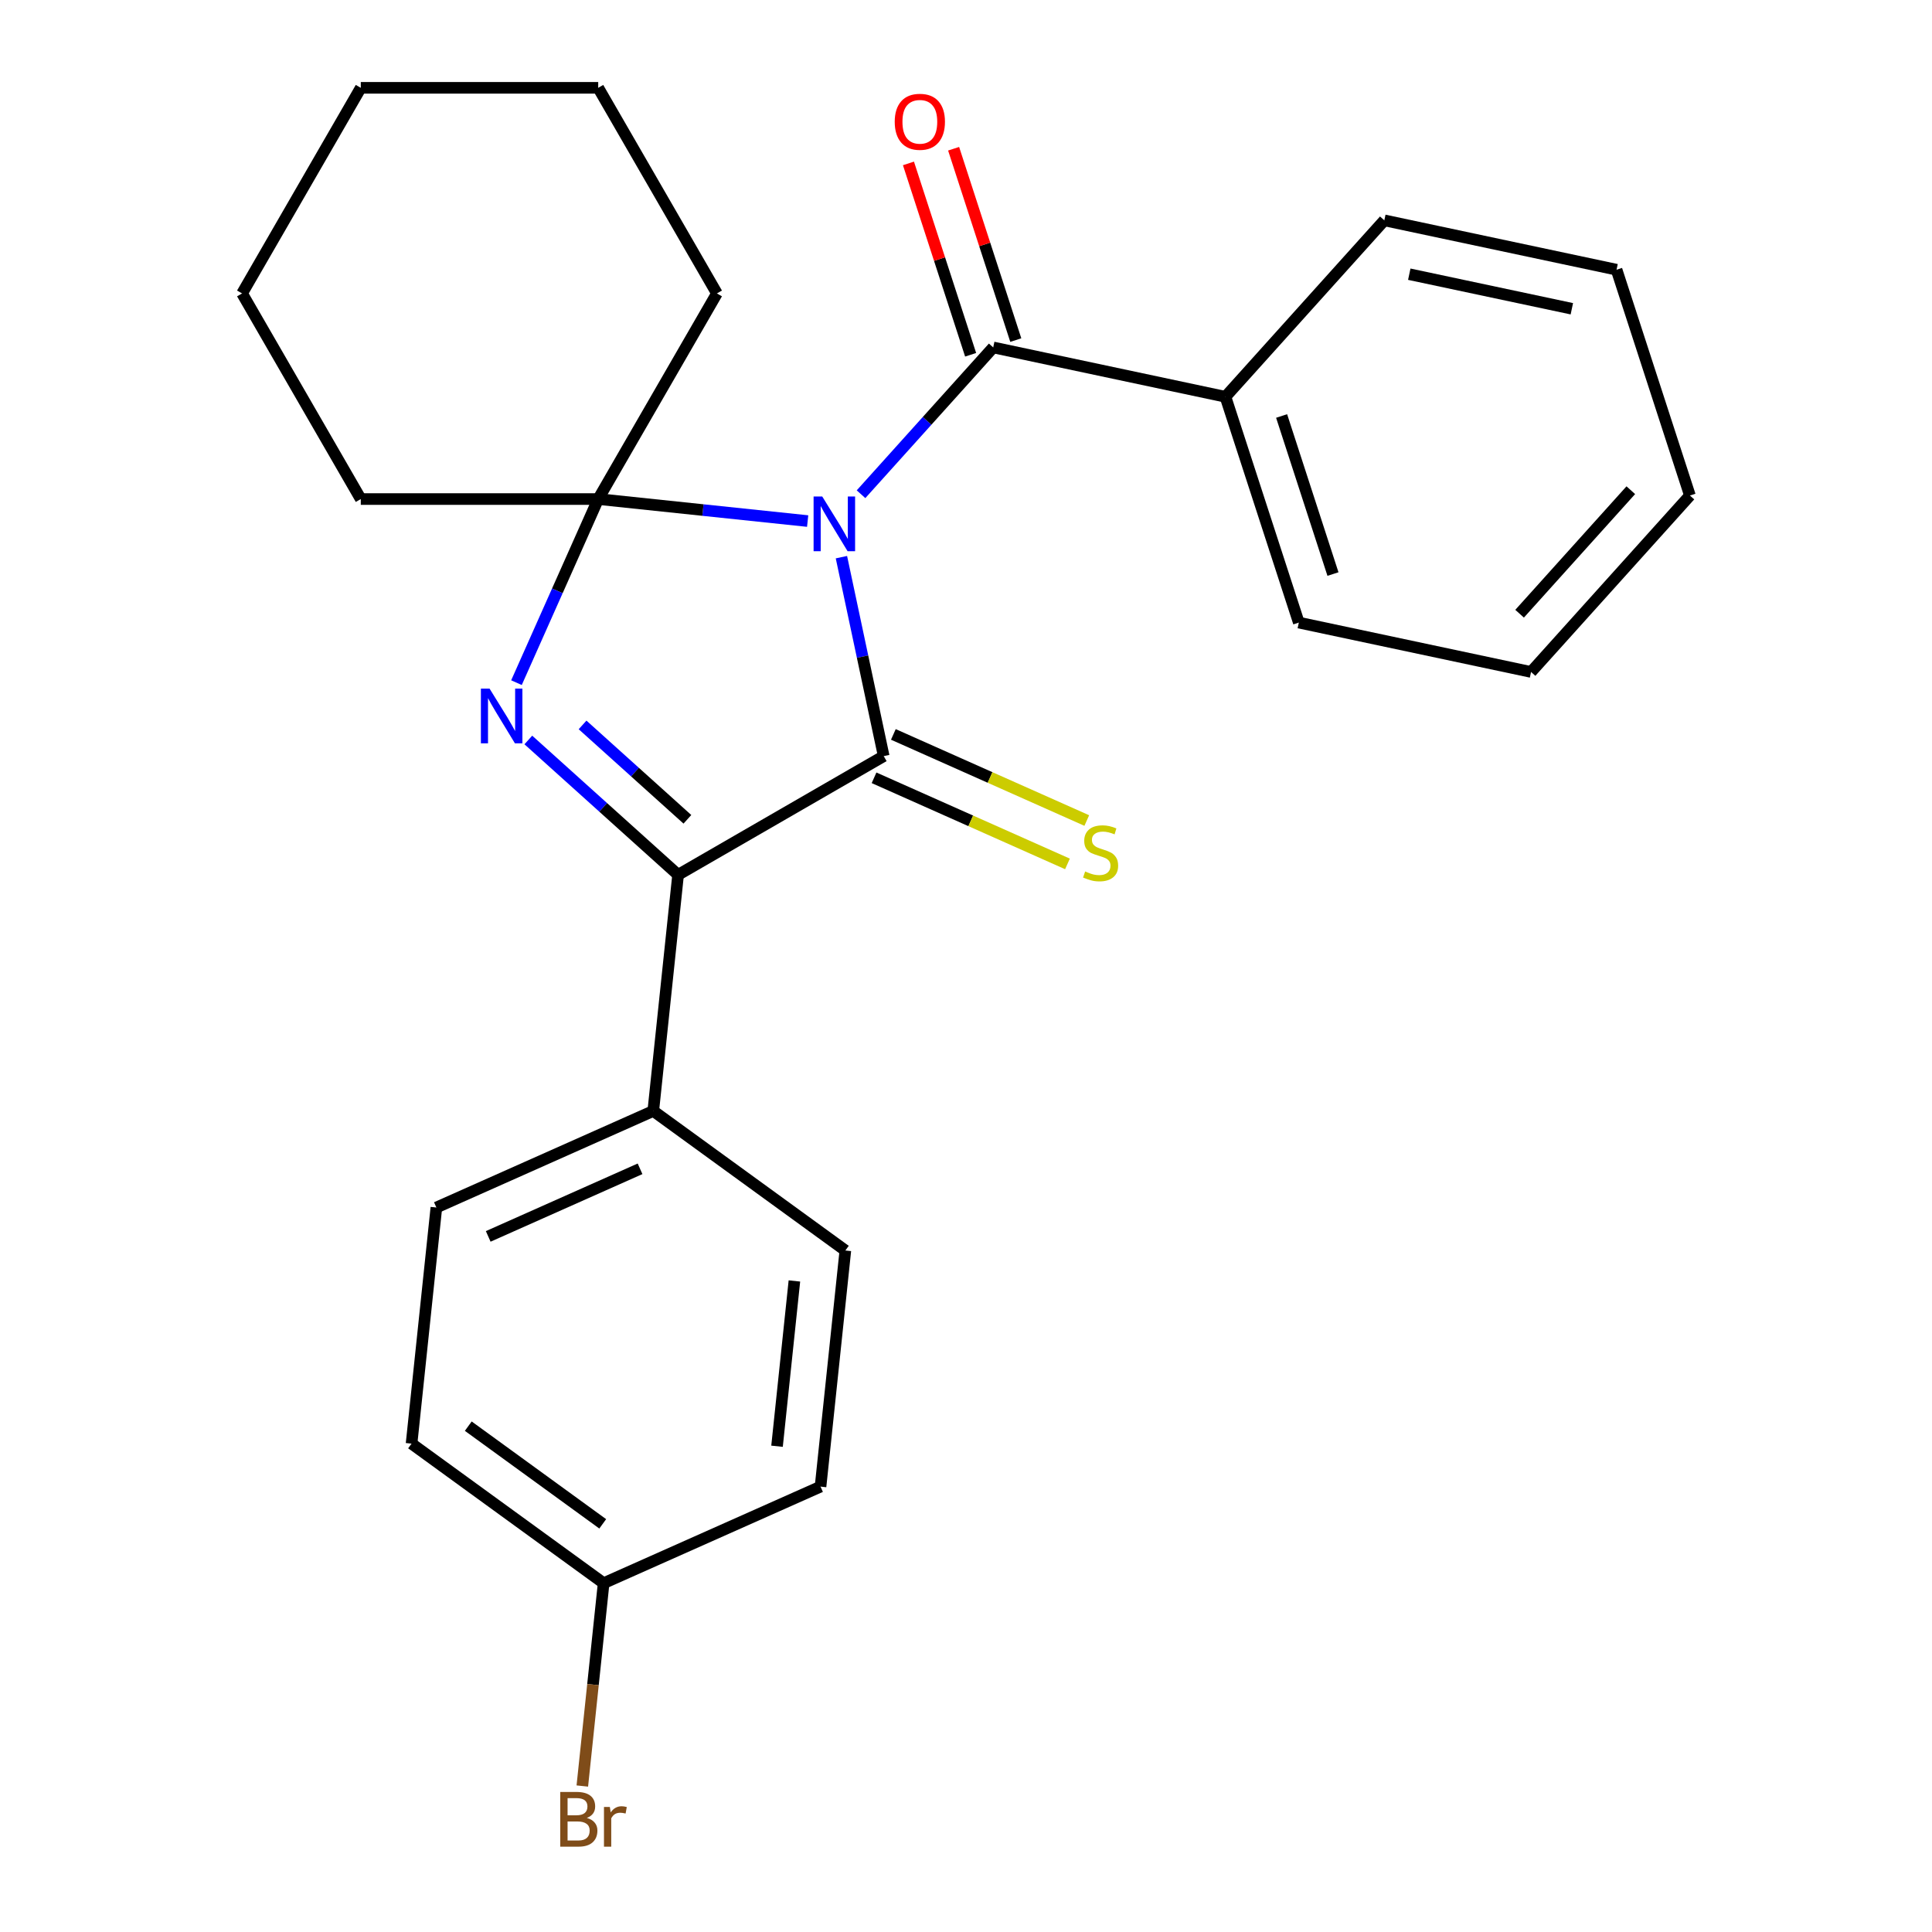 <?xml version='1.0' encoding='iso-8859-1'?>
<svg version='1.1' baseProfile='full'
              xmlns='http://www.w3.org/2000/svg'
                      xmlns:rdkit='http://www.rdkit.org/xml'
                      xmlns:xlink='http://www.w3.org/1999/xlink'
                  xml:space='preserve'
width='1000px' height='1000px' viewBox='0 0 1000 1000'>
<!-- END OF HEADER -->
<rect style='opacity:1.0;fill:#FFFFFF;stroke:none' width='1000' height='1000' x='0' y='0'> </rect>
<path class='bond-0' d='M 435.517,288.386 L 446.46,339.872' style='fill:none;fill-rule:evenodd;stroke:#0000FF;stroke-width:6px;stroke-linecap:butt;stroke-linejoin:miter;stroke-opacity:1' />
<path class='bond-0' d='M 446.46,339.872 L 457.404,391.359' style='fill:none;fill-rule:evenodd;stroke:#000000;stroke-width:6px;stroke-linecap:butt;stroke-linejoin:miter;stroke-opacity:1' />
<path class='bond-1' d='M 418.042,269.702 L 363.839,264.005' style='fill:none;fill-rule:evenodd;stroke:#0000FF;stroke-width:6px;stroke-linecap:butt;stroke-linejoin:miter;stroke-opacity:1' />
<path class='bond-1' d='M 363.839,264.005 L 309.636,258.308' style='fill:none;fill-rule:evenodd;stroke:#000000;stroke-width:6px;stroke-linecap:butt;stroke-linejoin:miter;stroke-opacity:1' />
<path class='bond-4' d='M 445.666,255.813 L 479.875,217.821' style='fill:none;fill-rule:evenodd;stroke:#0000FF;stroke-width:6px;stroke-linecap:butt;stroke-linejoin:miter;stroke-opacity:1' />
<path class='bond-4' d='M 479.875,217.821 L 514.084,179.828' style='fill:none;fill-rule:evenodd;stroke:#000000;stroke-width:6px;stroke-linecap:butt;stroke-linejoin:miter;stroke-opacity:1' />
<path class='bond-3' d='M 457.404,391.359 L 350.978,452.804' style='fill:none;fill-rule:evenodd;stroke:#000000;stroke-width:6px;stroke-linecap:butt;stroke-linejoin:miter;stroke-opacity:1' />
<path class='bond-5' d='M 452.406,402.586 L 502.463,424.872' style='fill:none;fill-rule:evenodd;stroke:#000000;stroke-width:6px;stroke-linecap:butt;stroke-linejoin:miter;stroke-opacity:1' />
<path class='bond-5' d='M 502.463,424.872 L 552.52,447.159' style='fill:none;fill-rule:evenodd;stroke:#CCCC00;stroke-width:6px;stroke-linecap:butt;stroke-linejoin:miter;stroke-opacity:1' />
<path class='bond-5' d='M 462.403,380.132 L 512.46,402.419' style='fill:none;fill-rule:evenodd;stroke:#000000;stroke-width:6px;stroke-linecap:butt;stroke-linejoin:miter;stroke-opacity:1' />
<path class='bond-5' d='M 512.46,402.419 L 562.517,424.706' style='fill:none;fill-rule:evenodd;stroke:#CCCC00;stroke-width:6px;stroke-linecap:butt;stroke-linejoin:miter;stroke-opacity:1' />
<path class='bond-2' d='M 309.636,258.308 L 288.48,305.825' style='fill:none;fill-rule:evenodd;stroke:#000000;stroke-width:6px;stroke-linecap:butt;stroke-linejoin:miter;stroke-opacity:1' />
<path class='bond-2' d='M 288.48,305.825 L 267.324,353.342' style='fill:none;fill-rule:evenodd;stroke:#0000FF;stroke-width:6px;stroke-linecap:butt;stroke-linejoin:miter;stroke-opacity:1' />
<path class='bond-11' d='M 309.636,258.308 L 371.082,151.881' style='fill:none;fill-rule:evenodd;stroke:#000000;stroke-width:6px;stroke-linecap:butt;stroke-linejoin:miter;stroke-opacity:1' />
<path class='bond-12' d='M 309.636,258.308 L 186.745,258.308' style='fill:none;fill-rule:evenodd;stroke:#000000;stroke-width:6px;stroke-linecap:butt;stroke-linejoin:miter;stroke-opacity:1' />
<path class='bond-25' d='M 273.464,383.011 L 312.221,417.908' style='fill:none;fill-rule:evenodd;stroke:#0000FF;stroke-width:6px;stroke-linecap:butt;stroke-linejoin:miter;stroke-opacity:1' />
<path class='bond-25' d='M 312.221,417.908 L 350.978,452.804' style='fill:none;fill-rule:evenodd;stroke:#000000;stroke-width:6px;stroke-linecap:butt;stroke-linejoin:miter;stroke-opacity:1' />
<path class='bond-25' d='M 301.537,375.215 L 328.667,399.643' style='fill:none;fill-rule:evenodd;stroke:#0000FF;stroke-width:6px;stroke-linecap:butt;stroke-linejoin:miter;stroke-opacity:1' />
<path class='bond-25' d='M 328.667,399.643 L 355.797,424.07' style='fill:none;fill-rule:evenodd;stroke:#000000;stroke-width:6px;stroke-linecap:butt;stroke-linejoin:miter;stroke-opacity:1' />
<path class='bond-6' d='M 350.978,452.804 L 338.132,575.022' style='fill:none;fill-rule:evenodd;stroke:#000000;stroke-width:6px;stroke-linecap:butt;stroke-linejoin:miter;stroke-opacity:1' />
<path class='bond-7' d='M 525.772,176.03 L 509.681,126.508' style='fill:none;fill-rule:evenodd;stroke:#000000;stroke-width:6px;stroke-linecap:butt;stroke-linejoin:miter;stroke-opacity:1' />
<path class='bond-7' d='M 509.681,126.508 L 493.59,76.986' style='fill:none;fill-rule:evenodd;stroke:#FF0000;stroke-width:6px;stroke-linecap:butt;stroke-linejoin:miter;stroke-opacity:1' />
<path class='bond-7' d='M 502.396,183.625 L 486.306,134.103' style='fill:none;fill-rule:evenodd;stroke:#000000;stroke-width:6px;stroke-linecap:butt;stroke-linejoin:miter;stroke-opacity:1' />
<path class='bond-7' d='M 486.306,134.103 L 470.215,84.581' style='fill:none;fill-rule:evenodd;stroke:#FF0000;stroke-width:6px;stroke-linecap:butt;stroke-linejoin:miter;stroke-opacity:1' />
<path class='bond-8' d='M 514.084,179.828 L 634.289,205.378' style='fill:none;fill-rule:evenodd;stroke:#000000;stroke-width:6px;stroke-linecap:butt;stroke-linejoin:miter;stroke-opacity:1' />
<path class='bond-9' d='M 338.132,575.022 L 225.866,625.006' style='fill:none;fill-rule:evenodd;stroke:#000000;stroke-width:6px;stroke-linecap:butt;stroke-linejoin:miter;stroke-opacity:1' />
<path class='bond-9' d='M 331.289,604.973 L 252.702,639.962' style='fill:none;fill-rule:evenodd;stroke:#000000;stroke-width:6px;stroke-linecap:butt;stroke-linejoin:miter;stroke-opacity:1' />
<path class='bond-10' d='M 338.132,575.022 L 437.553,647.256' style='fill:none;fill-rule:evenodd;stroke:#000000;stroke-width:6px;stroke-linecap:butt;stroke-linejoin:miter;stroke-opacity:1' />
<path class='bond-17' d='M 634.289,205.378 L 672.265,322.254' style='fill:none;fill-rule:evenodd;stroke:#000000;stroke-width:6px;stroke-linecap:butt;stroke-linejoin:miter;stroke-opacity:1' />
<path class='bond-17' d='M 663.361,215.315 L 689.944,297.128' style='fill:none;fill-rule:evenodd;stroke:#000000;stroke-width:6px;stroke-linecap:butt;stroke-linejoin:miter;stroke-opacity:1' />
<path class='bond-18' d='M 634.289,205.378 L 716.519,114.052' style='fill:none;fill-rule:evenodd;stroke:#000000;stroke-width:6px;stroke-linecap:butt;stroke-linejoin:miter;stroke-opacity:1' />
<path class='bond-15' d='M 225.866,625.006 L 213.02,747.224' style='fill:none;fill-rule:evenodd;stroke:#000000;stroke-width:6px;stroke-linecap:butt;stroke-linejoin:miter;stroke-opacity:1' />
<path class='bond-14' d='M 437.553,647.256 L 424.707,769.473' style='fill:none;fill-rule:evenodd;stroke:#000000;stroke-width:6px;stroke-linecap:butt;stroke-linejoin:miter;stroke-opacity:1' />
<path class='bond-14' d='M 411.182,663.019 L 402.191,748.572' style='fill:none;fill-rule:evenodd;stroke:#000000;stroke-width:6px;stroke-linecap:butt;stroke-linejoin:miter;stroke-opacity:1' />
<path class='bond-20' d='M 371.082,151.881 L 309.636,45.455' style='fill:none;fill-rule:evenodd;stroke:#000000;stroke-width:6px;stroke-linecap:butt;stroke-linejoin:miter;stroke-opacity:1' />
<path class='bond-19' d='M 186.745,258.308 L 125.3,151.881' style='fill:none;fill-rule:evenodd;stroke:#000000;stroke-width:6px;stroke-linecap:butt;stroke-linejoin:miter;stroke-opacity:1' />
<path class='bond-13' d='M 312.441,819.458 L 424.707,769.473' style='fill:none;fill-rule:evenodd;stroke:#000000;stroke-width:6px;stroke-linecap:butt;stroke-linejoin:miter;stroke-opacity:1' />
<path class='bond-16' d='M 312.441,819.458 L 306.924,871.95' style='fill:none;fill-rule:evenodd;stroke:#000000;stroke-width:6px;stroke-linecap:butt;stroke-linejoin:miter;stroke-opacity:1' />
<path class='bond-16' d='M 306.924,871.95 L 301.406,924.443' style='fill:none;fill-rule:evenodd;stroke:#7F4C19;stroke-width:6px;stroke-linecap:butt;stroke-linejoin:miter;stroke-opacity:1' />
<path class='bond-28' d='M 312.441,819.458 L 213.02,747.224' style='fill:none;fill-rule:evenodd;stroke:#000000;stroke-width:6px;stroke-linecap:butt;stroke-linejoin:miter;stroke-opacity:1' />
<path class='bond-28' d='M 311.974,788.738 L 242.38,738.175' style='fill:none;fill-rule:evenodd;stroke:#000000;stroke-width:6px;stroke-linecap:butt;stroke-linejoin:miter;stroke-opacity:1' />
<path class='bond-22' d='M 672.265,322.254 L 792.47,347.805' style='fill:none;fill-rule:evenodd;stroke:#000000;stroke-width:6px;stroke-linecap:butt;stroke-linejoin:miter;stroke-opacity:1' />
<path class='bond-21' d='M 716.519,114.052 L 836.725,139.603' style='fill:none;fill-rule:evenodd;stroke:#000000;stroke-width:6px;stroke-linecap:butt;stroke-linejoin:miter;stroke-opacity:1' />
<path class='bond-21' d='M 729.44,141.926 L 813.584,159.811' style='fill:none;fill-rule:evenodd;stroke:#000000;stroke-width:6px;stroke-linecap:butt;stroke-linejoin:miter;stroke-opacity:1' />
<path class='bond-24' d='M 125.3,151.881 L 186.745,45.455' style='fill:none;fill-rule:evenodd;stroke:#000000;stroke-width:6px;stroke-linecap:butt;stroke-linejoin:miter;stroke-opacity:1' />
<path class='bond-26' d='M 309.636,45.455 L 186.745,45.455' style='fill:none;fill-rule:evenodd;stroke:#000000;stroke-width:6px;stroke-linecap:butt;stroke-linejoin:miter;stroke-opacity:1' />
<path class='bond-23' d='M 836.725,139.603 L 874.7,256.479' style='fill:none;fill-rule:evenodd;stroke:#000000;stroke-width:6px;stroke-linecap:butt;stroke-linejoin:miter;stroke-opacity:1' />
<path class='bond-27' d='M 792.47,347.805 L 874.7,256.479' style='fill:none;fill-rule:evenodd;stroke:#000000;stroke-width:6px;stroke-linecap:butt;stroke-linejoin:miter;stroke-opacity:1' />
<path class='bond-27' d='M 786.54,317.66 L 844.101,253.732' style='fill:none;fill-rule:evenodd;stroke:#000000;stroke-width:6px;stroke-linecap:butt;stroke-linejoin:miter;stroke-opacity:1' />
<path  class='atom-0' d='M 425.594 256.993
L 434.874 271.993
Q 435.794 273.473, 437.274 276.153
Q 438.754 278.833, 438.834 278.993
L 438.834 256.993
L 442.594 256.993
L 442.594 285.313
L 438.714 285.313
L 428.754 268.913
Q 427.594 266.993, 426.354 264.793
Q 425.154 262.593, 424.794 261.913
L 424.794 285.313
L 421.114 285.313
L 421.114 256.993
L 425.594 256.993
' fill='#0000FF'/>
<path  class='atom-3' d='M 253.392 356.414
L 262.672 371.414
Q 263.592 372.894, 265.072 375.574
Q 266.552 378.254, 266.632 378.414
L 266.632 356.414
L 270.392 356.414
L 270.392 384.734
L 266.512 384.734
L 256.552 368.334
Q 255.392 366.414, 254.152 364.214
Q 252.952 362.014, 252.592 361.334
L 252.592 384.734
L 248.912 384.734
L 248.912 356.414
L 253.392 356.414
' fill='#0000FF'/>
<path  class='atom-6' d='M 561.671 451.063
Q 561.991 451.183, 563.311 451.743
Q 564.631 452.303, 566.071 452.663
Q 567.551 452.983, 568.991 452.983
Q 571.671 452.983, 573.231 451.703
Q 574.791 450.383, 574.791 448.103
Q 574.791 446.543, 573.991 445.583
Q 573.231 444.623, 572.031 444.103
Q 570.831 443.583, 568.831 442.983
Q 566.311 442.223, 564.791 441.503
Q 563.311 440.783, 562.231 439.263
Q 561.191 437.743, 561.191 435.183
Q 561.191 431.623, 563.591 429.423
Q 566.031 427.223, 570.831 427.223
Q 574.111 427.223, 577.831 428.783
L 576.911 431.863
Q 573.511 430.463, 570.951 430.463
Q 568.191 430.463, 566.671 431.623
Q 565.151 432.743, 565.191 434.703
Q 565.191 436.223, 565.951 437.143
Q 566.751 438.063, 567.871 438.583
Q 569.031 439.103, 570.951 439.703
Q 573.511 440.503, 575.031 441.303
Q 576.551 442.103, 577.631 443.743
Q 578.751 445.343, 578.751 448.103
Q 578.751 452.023, 576.111 454.143
Q 573.511 456.223, 569.151 456.223
Q 566.631 456.223, 564.711 455.663
Q 562.831 455.143, 560.591 454.223
L 561.671 451.063
' fill='#CCCC00'/>
<path  class='atom-8' d='M 463.109 63.032
Q 463.109 56.231, 466.469 52.431
Q 469.829 48.632, 476.109 48.632
Q 482.389 48.632, 485.749 52.431
Q 489.109 56.231, 489.109 63.032
Q 489.109 69.912, 485.709 73.832
Q 482.309 77.712, 476.109 77.712
Q 469.869 77.712, 466.469 73.832
Q 463.109 69.951, 463.109 63.032
M 476.109 74.511
Q 480.429 74.511, 482.749 71.632
Q 485.109 68.712, 485.109 63.032
Q 485.109 57.471, 482.749 54.672
Q 480.429 51.831, 476.109 51.831
Q 471.789 51.831, 469.429 54.632
Q 467.109 57.431, 467.109 63.032
Q 467.109 68.751, 469.429 71.632
Q 471.789 74.511, 476.109 74.511
' fill='#FF0000'/>
<path  class='atom-17' d='M 303.735 940.955
Q 306.455 941.715, 307.815 943.395
Q 309.215 945.035, 309.215 947.475
Q 309.215 951.395, 306.695 953.635
Q 304.215 955.835, 299.495 955.835
L 289.975 955.835
L 289.975 927.515
L 298.335 927.515
Q 303.175 927.515, 305.615 929.475
Q 308.055 931.435, 308.055 935.035
Q 308.055 939.315, 303.735 940.955
M 293.775 930.715
L 293.775 939.595
L 298.335 939.595
Q 301.135 939.595, 302.575 938.475
Q 304.055 937.315, 304.055 935.035
Q 304.055 930.715, 298.335 930.715
L 293.775 930.715
M 299.495 952.635
Q 302.255 952.635, 303.735 951.315
Q 305.215 949.995, 305.215 947.475
Q 305.215 945.155, 303.575 943.995
Q 301.975 942.795, 298.895 942.795
L 293.775 942.795
L 293.775 952.635
L 299.495 952.635
' fill='#7F4C19'/>
<path  class='atom-17' d='M 315.655 935.275
L 316.095 938.115
Q 318.255 934.915, 321.775 934.915
Q 322.895 934.915, 324.415 935.315
L 323.815 938.675
Q 322.095 938.275, 321.135 938.275
Q 319.455 938.275, 318.335 938.955
Q 317.255 939.595, 316.375 941.155
L 316.375 955.835
L 312.615 955.835
L 312.615 935.275
L 315.655 935.275
' fill='#7F4C19'/>
</svg>
